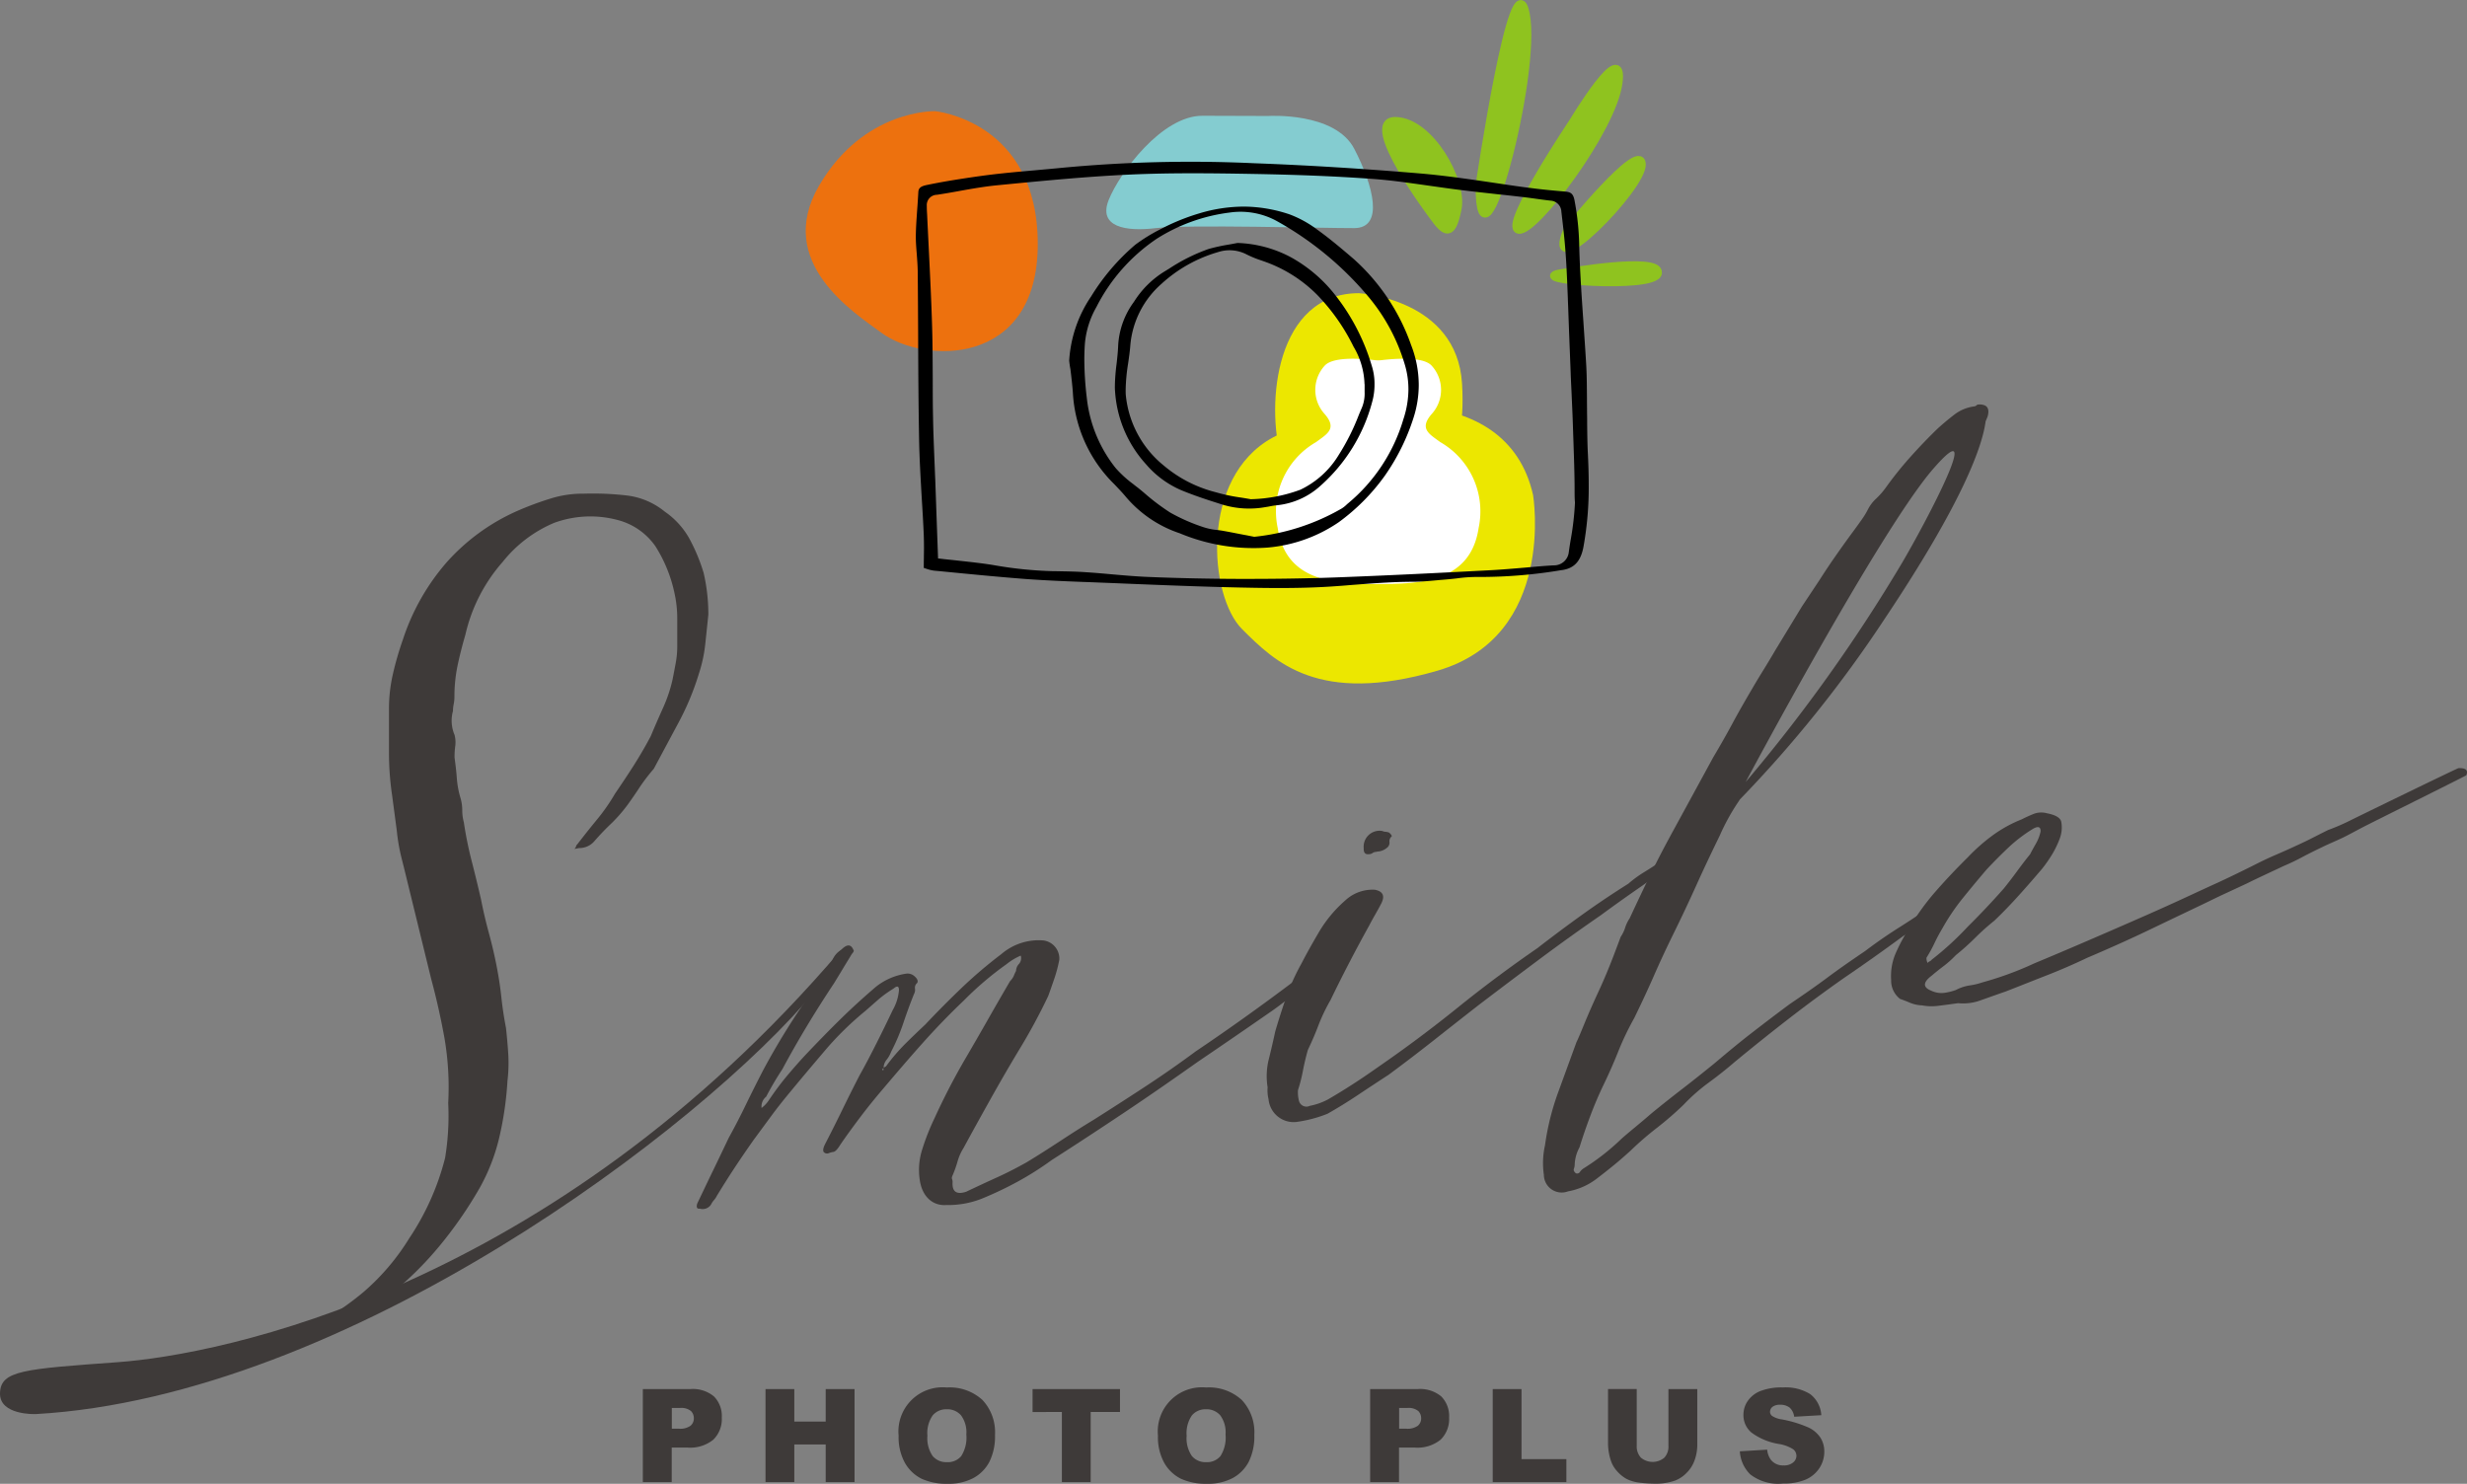 <svg xmlns="http://www.w3.org/2000/svg" width="200.058" height="120.339" viewBox="0 0 200.058 120.339"><rect x="0" y="0" width="200.058" height="120.339" fill="#808080" stroke="none"/><g transform="translate(-250 -10421.664)"><path d="M61.62,133.1h3.874a2.666,2.666,0,0,1,1.895.6,2.26,2.26,0,0,1,.634,1.717,2.333,2.333,0,0,1-.685,1.785,2.967,2.967,0,0,1-2.1.643H63.963v2.8H61.62Zm2.343,3.215h.575a1.452,1.452,0,0,0,.947-.237.772.772,0,0,0,.271-.6.816.816,0,0,0-.237-.6,1.253,1.253,0,0,0-.888-.245h-.66v1.683Z" transform="translate(240.51 10401.219)" fill="#3e3a39"/><path d="M73.38,133.1h2.335v2.639h2.546V133.1H80.6v7.546H78.261v-3.054H75.715v3.054H73.38Z" transform="translate(238.698 10401.219)" fill="#3e3a39"/><path d="M86.14,136.858a3.579,3.579,0,0,1,3.9-3.908,3.935,3.935,0,0,1,2.9,1.015,3.822,3.822,0,0,1,1.015,2.834,4.625,4.625,0,0,1-.448,2.166,3.169,3.169,0,0,1-1.286,1.32,4.252,4.252,0,0,1-2.1.474,4.834,4.834,0,0,1-2.115-.406,3.186,3.186,0,0,1-1.354-1.286,4.308,4.308,0,0,1-.512-2.209Zm2.335.008a2.547,2.547,0,0,0,.423,1.641,1.443,1.443,0,0,0,1.159.5,1.415,1.415,0,0,0,1.159-.491,2.8,2.8,0,0,0,.415-1.751,2.327,2.327,0,0,0-.431-1.557,1.466,1.466,0,0,0-1.167-.491,1.427,1.427,0,0,0-1.134.5,2.508,2.508,0,0,0-.424,1.65Z" transform="translate(236.733 10401.241)" fill="#3e3a39"/><path d="M98.98,133.1h7.089v1.861h-2.377v5.685h-2.335v-5.685H98.98Z" transform="translate(234.755 10401.219)" fill="#3e3a39"/><path d="M111,136.858a3.579,3.579,0,0,1,3.9-3.908,3.935,3.935,0,0,1,2.9,1.015,3.822,3.822,0,0,1,1.015,2.834,4.624,4.624,0,0,1-.448,2.166,3.169,3.169,0,0,1-1.286,1.32,4.252,4.252,0,0,1-2.1.474,4.834,4.834,0,0,1-2.115-.406,3.186,3.186,0,0,1-1.354-1.286,4.308,4.308,0,0,1-.512-2.209Zm2.326.008a2.547,2.547,0,0,0,.423,1.641,1.443,1.443,0,0,0,1.159.5,1.415,1.415,0,0,0,1.159-.491,2.8,2.8,0,0,0,.415-1.751,2.327,2.327,0,0,0-.431-1.557,1.466,1.466,0,0,0-1.167-.491,1.427,1.427,0,0,0-1.134.5,2.558,2.558,0,0,0-.424,1.65Z" transform="translate(232.903 10401.241)" fill="#3e3a39"/><path d="M131.34,133.1h3.874a2.666,2.666,0,0,1,1.895.6,2.26,2.26,0,0,1,.634,1.717,2.333,2.333,0,0,1-.685,1.785,2.967,2.967,0,0,1-2.1.643h-1.277v2.8H131.34Zm2.343,3.215h.575a1.452,1.452,0,0,0,.947-.237.772.772,0,0,0,.271-.6.816.816,0,0,0-.237-.6,1.253,1.253,0,0,0-.888-.245h-.66v1.683Z" transform="translate(229.77 10401.219)" fill="#3e3a39"/><path d="M143.09,133.1h2.335v5.685h3.638v1.861H143.09Z" transform="translate(227.96 10401.219)" fill="#3e3a39"/><path d="M159.055,133.1h2.326v4.492a3.652,3.652,0,0,1-.211,1.26,2.678,2.678,0,0,1-.651,1.041,2.619,2.619,0,0,1-.931.626,4.7,4.7,0,0,1-1.633.254,10.4,10.4,0,0,1-1.2-.076,3.2,3.2,0,0,1-1.091-.3,2.869,2.869,0,0,1-.8-.651,2.346,2.346,0,0,1-.5-.871,4.547,4.547,0,0,1-.22-1.277v-4.5h2.326v4.6a1.337,1.337,0,0,0,.338.964,1.481,1.481,0,0,0,1.895.008,1.31,1.31,0,0,0,.338-.973v-4.6Z" transform="translate(226.258 10401.219)" fill="#3e3a39"/><path d="M166.78,138.127l2.216-.135a1.637,1.637,0,0,0,.3.821,1.232,1.232,0,0,0,1.032.457,1.119,1.119,0,0,0,.77-.237.705.705,0,0,0,.271-.541.694.694,0,0,0-.254-.524,3.076,3.076,0,0,0-1.193-.44,5.1,5.1,0,0,1-2.191-.914,1.835,1.835,0,0,1-.66-1.455,1.955,1.955,0,0,1,.338-1.1,2.242,2.242,0,0,1,1.015-.812,4.755,4.755,0,0,1,1.853-.3,3.766,3.766,0,0,1,2.208.541,2.333,2.333,0,0,1,.9,1.709l-2.2.127a1.181,1.181,0,0,0-.372-.744,1.2,1.2,0,0,0-.778-.228.951.951,0,0,0-.609.169.532.532,0,0,0-.2.415.422.422,0,0,0,.169.321,1.871,1.871,0,0,0,.778.279,9.657,9.657,0,0,1,2.191.668,2.378,2.378,0,0,1,.964.837,2.087,2.087,0,0,1,.3,1.117,2.425,2.425,0,0,1-.4,1.337,2.548,2.548,0,0,1-1.125.931,4.529,4.529,0,0,1-1.819.313,3.7,3.7,0,0,1-2.665-.744A2.856,2.856,0,0,1,166.78,138.127Z" transform="translate(224.311 10401.241)" fill="#3e3a39"/><path d="M136.67,19.213s-5.812-7.724-3.037-7.673,5.49,4.856,5.025,7.131S137.685,20.634,136.67,19.213Z" transform="translate(229.532 10419.944)" fill="#8fc31f" stroke="#8fc31f" stroke-miterlimit="10" stroke-width="0.665"/><path d="M141.84,15.032s2.783-18.806,3.731-13.882S141.84,23.484,141.84,15.032Z" transform="translate(228.152 10421.672)" fill="#8fc31f" stroke="#8fc31f" stroke-miterlimit="10" stroke-width="0.665"/><path d="M150,10.778s4.137-6.895,3.629-3.1-6.827,12.156-8.087,11.894S150,10.778,150,10.778Z" transform="translate(227.611 10420.715)" fill="#8fc31f" stroke="#8fc31f" stroke-miterlimit="10" stroke-width="0.665"/><path d="M150.208,20.913s5.879-7.216,6.006-5.321S148.119,25.727,150.208,20.913Z" transform="translate(226.916 10419.369)" fill="#8fc31f" stroke="#8fc31f" stroke-miterlimit="10" stroke-width="0.665"/><path d="M149.732,25.988s7.825-1.387,7.656,0S146.01,26.5,149.732,25.988Z" transform="translate(227.053 10417.814)" fill="#8fc31f" stroke="#8fc31f" stroke-miterlimit="10" stroke-width="0.665"/><path d="M129.023,28.04s7.944.431,8.367,7.334-2.453,8.7-4.636,10.092-8.739.482-10.016-3.993S122.281,28.04,129.023,28.04Z" transform="translate(231.173 10417.403)" fill="#ece700"/><path d="M142.294,46.077s1.912,11.437-7.757,14.246-13.172-.711-15.845-3.375-3.468-12.283,2.487-15.532S140.145,36.483,142.294,46.077Z" transform="translate(232.029 10415.736)" fill="#ece700"/><g transform="translate(353.507 10450.757)"><path d="M131.466,34.532s3.891-.668,4.771.372a2.908,2.908,0,0,1,0,3.883c-1.074,1.218-.2,1.641.677,2.293a6.476,6.476,0,0,1,3.113,6.971c-.7,4.627-5.143,4.636-9.407,4.492Z" transform="translate(-123.627 -34.32)" fill="#fff"/><path d="M131.022,34.532s-3.891-.668-4.771.372a2.908,2.908,0,0,0,0,3.883c1.074,1.218.195,1.641-.677,2.293a6.476,6.476,0,0,0-3.113,6.971c.7,4.636,5.143,4.636,9.407,4.492Z" transform="translate(-122.353 -34.32)" fill="#fff"/></g><path d="M87.729,10.59s8.333.787,8.324,10.794-9.263,9.7-12.672,7.182c-2.208-1.633-8.688-5.7-5.067-11.928S87.729,10.59,87.729,10.59Z" transform="translate(238.104 10420.091)" fill="#ed710e"/><path d="M119.179,11.047s5.414-.347,6.979,2.665,2.428,6.421,0,6.429-13.637-.3-16.09,0-4.7-.093-3.824-2.284,4.314-6.844,7.605-6.827S119.179,11.047,119.179,11.047Z" transform="translate(233.665 10420.023)" fill="#84ccd0"/><path d="M87.79,21.558v-.11c.008-.744.068-1.5.118-2.233.034-.431.059-.871.085-1.311.017-.364.245-.482.677-.575.812-.169,1.709-.33,2.741-.491,1.091-.169,2.259-.338,3.418-.457.871-.093,1.751-.169,2.606-.245.744-.068,1.514-.135,2.276-.211a111.13,111.13,0,0,1,15.5-.364c4.348.161,8.874.44,13.468.829,1.988.169,4.01.465,5.956.753.973.144,1.98.3,2.978.423.939.127,1.861.211,2.893.3.423.042.6.211.694.677a21.786,21.786,0,0,1,.389,3.832c.059,2.022.2,4.078.338,6.065.076,1.15.161,2.335.228,3.5.051.871.051,1.768.059,2.631,0,.415.008.846.008,1.269.008.3.008.609.008.9.008.728.017,1.48.051,2.225.051.99.076,1.87.076,2.673a26.992,26.992,0,0,1-.431,5.059c-.22,1.15-.753,1.726-1.743,1.861h-.017a39.7,39.7,0,0,1-6.81.558,11.747,11.747,0,0,0-1.65.11c-.262.034-.541.059-.812.085s-.533.042-.787.068c-.651.059-1.328.127-1.98.127-1.726,0-3.468.144-5.152.271-.288.025-.584.051-.871.068-2.775.22-5.6.178-8.028.127-3.122-.068-6.3-.195-9.373-.321-.956-.042-1.937-.076-2.91-.118l-.5-.017c-1.548-.059-3.155-.127-4.729-.245-2.284-.178-4.594-.406-6.835-.626l-.465-.042a3.228,3.228,0,0,1-.668-.169l-.161-.051c0-.271,0-.533.008-.8,0-.3.008-.567.008-.846,0-.389-.008-.711-.017-1.007-.042-.981-.1-1.98-.161-2.944-.093-1.624-.195-3.308-.22-4.957-.051-2.792-.068-5.634-.076-8.383-.008-1.683-.017-3.418-.034-5.135-.008-.457-.042-.914-.076-1.362S87.79,22.032,87.79,21.558ZM141.212,42.1c0-1.32-.051-2.656-.093-3.942-.017-.491-.034-1.007-.051-1.506-.025-.8-.068-1.624-.1-2.411-.025-.567-.059-1.151-.076-1.726-.042-1.083-.085-2.183-.127-3.248-.051-1.379-.1-2.809-.161-4.213-.042-.99-.093-1.9-.169-2.792-.059-.728-.144-1.464-.228-2.183-.025-.195-.042-.389-.068-.584a.929.929,0,0,0-.88-.9c-.372-.042-.753-.093-1.125-.144-.355-.051-.728-.1-1.091-.144-.685-.076-1.387-.161-2.064-.228-1.032-.118-2.1-.228-3.147-.364-.8-.1-1.624-.22-2.411-.33-1.5-.211-3.037-.44-4.568-.55-2.868-.211-5.956-.338-9.72-.406-3.35-.059-6.632-.1-9.965.051-3.553.161-7.157.516-10.634.854l-.169.017c-1.015.1-2.03.279-3.02.457-.6.11-1.227.22-1.844.313a.834.834,0,0,0-.821.905v.008c0,.22.008.44.025.677.042.931.093,1.878.135,2.792.1,2.081.211,4.238.271,6.353.042,1.413.042,2.851.051,4.238,0,1.024,0,2.081.025,3.113.017,1.125.068,2.267.11,3.375.025.541.042,1.091.068,1.641.051,1.421.1,2.842.152,4.3l.076,2.09.161.017c.474.059.939.1,1.387.152,1.007.11,1.963.211,2.91.364a32.13,32.13,0,0,0,4.856.5h.186c.812.017,1.658.025,2.487.085.668.042,1.337.1,2,.161.981.085,2,.178,3.012.22,2.419.1,4.864.152,7.25.161,3.071.008,5.592-.034,7.927-.118,4.357-.161,8.688-.381,12.723-.592.922-.051,1.861-.135,2.766-.211.736-.068,1.5-.135,2.25-.178a1.2,1.2,0,0,0,1.235-1.091c.051-.347.1-.694.161-1.032a23.108,23.108,0,0,0,.338-2.969C141.212,42.775,141.212,42.445,141.212,42.1Z" transform="translate(236.478 10419.341)"/><path d="M102.49,32.235a10.392,10.392,0,0,1,1.785-5.22,17.557,17.557,0,0,1,3.57-4.179,13.676,13.676,0,0,1,1.946-1.21,17.332,17.332,0,0,1,3.248-1.337,12.542,12.542,0,0,1,3.688-.55,11.8,11.8,0,0,1,3.646.634,9.046,9.046,0,0,1,2.259,1.252c1.015.728,1.988,1.557,2.927,2.36a16.783,16.783,0,0,1,4.661,6.988,8.935,8.935,0,0,1,.618,3.232,8.756,8.756,0,0,1-.423,2.656,17.343,17.343,0,0,1-2.352,4.737,16.66,16.66,0,0,1-3.705,3.731,12.03,12.03,0,0,1-5.8,2.064,15.531,15.531,0,0,1-7.1-1.159,9.779,9.779,0,0,1-4.433-3.029c-.271-.321-.575-.634-.863-.939a11.242,11.242,0,0,1-3.375-7.478c-.051-.651-.127-1.3-.2-1.886C102.541,32.683,102.515,32.455,102.49,32.235ZM130,34.553a6.994,6.994,0,0,0-.279-1.954,15.331,15.331,0,0,0-2.944-5.524,26.429,26.429,0,0,0-7.487-6.184,6.124,6.124,0,0,0-3.8-.668,14.339,14.339,0,0,0-5.9,2.123,14.679,14.679,0,0,0-4.89,5.533,7.274,7.274,0,0,0-.931,2.91c-.034.448-.051.922-.051,1.4a27.173,27.173,0,0,0,.2,3.062,11.018,11.018,0,0,0,2.335,5.685,9.023,9.023,0,0,0,1.421,1.3c.135.11.279.22.423.33.186.152.372.3.55.457a17.33,17.33,0,0,0,2.039,1.531,14.951,14.951,0,0,0,2.724,1.193,4.948,4.948,0,0,0,1.108.22c.186.025.372.051.55.085.567.1,1.134.22,1.683.321.237.042.465.093.7.135l.034.008h.034a17.745,17.745,0,0,0,7.055-2.284,2.291,2.291,0,0,0,.389-.3,1.866,1.866,0,0,1,.152-.135,14.018,14.018,0,0,0,4.475-6.81A7.788,7.788,0,0,0,130,34.553Z" transform="translate(234.214 10418.681)"/><path d="M106.87,34.835a15.693,15.693,0,0,1,.135-1.777c.059-.516.118-1.049.135-1.573a6.577,6.577,0,0,1,1.286-3.5,7.65,7.65,0,0,1,2.436-2.428c.127-.076.262-.161.389-.237a14.647,14.647,0,0,1,3.215-1.607,14.852,14.852,0,0,1,1.616-.355c.237-.042.482-.085.728-.135a9.9,9.9,0,0,1,4.255,1.117,11.779,11.779,0,0,1,3.418,2.792,17.069,17.069,0,0,1,3.223,6.065,4.773,4.773,0,0,1,.22,1.48,5.2,5.2,0,0,1-.2,1.472,13.793,13.793,0,0,1-4.154,6.742,6.165,6.165,0,0,1-3.578,1.607c-.186.017-.372.051-.55.085-.11.025-.228.042-.338.059a7.463,7.463,0,0,1-3.519-.2l-.474-.152c-.947-.3-1.92-.626-2.859-1.015a7.8,7.8,0,0,1-2.859-2.106,9.71,9.71,0,0,1-2.512-5.939C106.87,35.089,106.87,34.962,106.87,34.835Zm20.244-.161a6.279,6.279,0,0,0-.888-3.037,16.445,16.445,0,0,0-2.885-4.137,11.265,11.265,0,0,0-4.264-2.741c-.11-.042-.22-.076-.33-.118a8.313,8.313,0,0,1-1.2-.491,3,3,0,0,0-2.309-.186,11.536,11.536,0,0,0-4.594,2.58,7.474,7.474,0,0,0-2.521,4.974c-.034.491-.11.99-.178,1.472a15.028,15.028,0,0,0-.2,2.132c0,.135,0,.271.008.4a8.4,8.4,0,0,0,3.1,5.769,10.507,10.507,0,0,0,4.2,2.149,14.548,14.548,0,0,0,2.03.431q.406.063.761.127l.025.008h.025a12.344,12.344,0,0,0,4.018-.77,7.3,7.3,0,0,0,3.113-2.825,18.059,18.059,0,0,0,1.624-3.232c.093-.228.195-.457.288-.685a3.022,3.022,0,0,0,.186-1.184v-.634Z" transform="translate(233.539 10418.145)"/><path d="M154.88,81.692c-1.074.728-1.971,1.633-3.079,2.394s-2.208,1.548-3.291,2.343q-2.538,1.751-5.016,3.6t-4.907,3.7q-1.853,1.447-3.587,2.817c-1.159.914-2.394,1.861-3.7,2.825-.846.55-1.667,1.091-2.479,1.633s-1.633,1.049-2.47,1.523a10.589,10.589,0,0,1-2.5.66,2.043,2.043,0,0,1-2.276-1.844,3.006,3.006,0,0,1-.076-.964,5.633,5.633,0,0,1,.085-2.233c.178-.711.355-1.472.533-2.293.262-.9.558-1.827.888-2.775a17.874,17.874,0,0,1,1.227-2.716c.482-.931.99-1.827,1.506-2.7A10.536,10.536,0,0,1,127.8,85.22a3.239,3.239,0,0,1,2.394-.863c.668.127.837.508.516,1.125-.161.313-.321.6-.482.88s-.321.567-.482.88q-1.688,3.045-3.147,6.065a14.644,14.644,0,0,0-.973,2.03c-.245.651-.533,1.32-.863,2.013-.169.6-.3,1.167-.4,1.683a12.607,12.607,0,0,1-.4,1.573,2.691,2.691,0,0,0,.076.854.621.621,0,0,0,.88.423,5.229,5.229,0,0,0,1.48-.524q1.95-1.129,4.027-2.6,3.337-2.3,6.472-4.83t6.472-4.83q1.853-1.434,3.638-2.716t3.739-2.512a9.418,9.418,0,0,1,1.269-.931c.457-.279.88-.55,1.269-.821.152-.093.321-.186.516-.288a2.084,2.084,0,0,1,.626-.195.608.608,0,0,1,.453.056Zm-24.58-.406a.507.507,0,0,0-.288.093.507.507,0,0,1-.288.093q-.457.063-.431-.482a1.292,1.292,0,0,1,1.506-1.4.755.755,0,0,0,.279.068.829.829,0,0,1,.279.068c.144.127.22.228.211.3a.5.5,0,0,0-.186.457.512.512,0,0,1-.186.457,1.311,1.311,0,0,1-.8.321Z" transform="translate(231.296 10409.467)" fill="#3e3a39"/><path d="M227.383,73.57c.524,0,.7.195.541.584-.914.482-7.7,3.849-8.35,4.187s-1.083.584-1.65.863c-.634.3-1.218.541-1.683.77-.406.195-.964.465-1.557.778a17.366,17.366,0,0,1-1.565.753c-.956.453-1.971.914-3.029,1.438l-1.506.7c-.99.457-1.379.66-2,.956-1.675.8-2.589,1.235-4.264,2.039s-3.392,1.573-5.143,2.318c-1.066.508-2.149.981-3.257,1.413s-2.225.88-3.358,1.32c-.685.237-1.345.474-1.988.7a4.143,4.143,0,0,1-1.861.245c-.6.085-1.125.152-1.582.211a4.224,4.224,0,0,1-1.345-.034,2.753,2.753,0,0,1-.947-.2c-.254-.11-.533-.22-.829-.321a1.863,1.863,0,0,1-.728-1.531,4.684,4.684,0,0,1,.364-2.166,15.146,15.146,0,0,1,1.024-1.929,19.9,19.9,0,0,1,2.191-3.062q1.231-1.409,2.631-2.792a15.1,15.1,0,0,1,2.03-1.793,10.633,10.633,0,0,1,2.352-1.294,11.158,11.158,0,0,1,1.032-.465,1.714,1.714,0,0,1,1.015-.025c.668.127,1.057.347,1.15.66a2.529,2.529,0,0,1-.11,1.37,7.725,7.725,0,0,1-.609,1.277,11.257,11.257,0,0,1-.829,1.193c-.626.736-1.252,1.455-1.878,2.149s-1.286,1.387-1.988,2.056a18.755,18.755,0,0,0-1.565,1.4,20.217,20.217,0,0,1-1.565,1.4,8.092,8.092,0,0,1-.99.888c-.347.262-.677.525-.981.787-.694.524-.711.931-.042,1.2a1.932,1.932,0,0,0,1.057.186,4.468,4.468,0,0,0,.964-.237,3.552,3.552,0,0,1,1.083-.364,5.6,5.6,0,0,0,1.074-.254A26.824,26.824,0,0,0,192.9,89.4c2.056-.854,4.086-1.726,6.108-2.606s4.069-1.768,6.108-2.715c.44-.2,1.159-.541,2.606-1.2.778-.355,2.191-1.041,2.995-1.447,1.5-.761,1.6-.736,3.164-1.455s1.235-.592,2.834-1.387a17.381,17.381,0,0,0,1.937-.846c1.218-.6,8.1-3.951,8.629-4.171ZM184.146,88.949a.835.835,0,0,0,.093.423.444.444,0,0,1,.169-.135c.042-.008.093-.051.169-.135a24.47,24.47,0,0,0,2.91-2.665q1.523-1.51,2.927-3.1c.389-.482.744-.947,1.066-1.387s.668-.9,1.066-1.387c.161-.313.321-.6.482-.88a3.38,3.38,0,0,0,.372-.973c.017-.364-.169-.448-.55-.254a11.92,11.92,0,0,0-2.022,1.523c-.584.55-1.184,1.151-1.81,1.819q-.939,1.1-1.878,2.259a17.562,17.562,0,0,0-1.667,2.445c-.237.4-.457.8-.66,1.227a11.349,11.349,0,0,1-.667,1.22Z" transform="translate(222.078 10410.39)" fill="#3e3a39"/><path d="M68.175,91.019s1.311-.787-2.022,3.248c-9.3,11.209-38.153,32.95-63.261,34.371,0,0-2.952.118-2.893-1.709s1.9-1.946,9.542-2.5C17.782,123.833,44.641,118.605,68.175,91.019Z" transform="translate(250.002 10407.711)" fill="#3e3a39"/><path d="M61.815,53.687a14.679,14.679,0,0,0-1.2-2.859,6.529,6.529,0,0,0-1.954-2.115,5.978,5.978,0,0,0-3.1-1.311,23.615,23.615,0,0,0-3.477-.144,8.662,8.662,0,0,0-2.716.406,25.032,25.032,0,0,0-2.716,1.015,16.663,16.663,0,0,0-5.685,4.154,18.06,18.06,0,0,0-3.536,6.243,25.283,25.283,0,0,0-.821,2.834,12.464,12.464,0,0,0-.313,2.749v3.553a23.4,23.4,0,0,0,.254,3.511l.381,2.876a15.387,15.387,0,0,0,.381,2.2q.254,1,.508,2.056l1.9,7.766q.634,2.348,1.074,4.78A23.581,23.581,0,0,1,41.1,96.68a21.013,21.013,0,0,1-.254,4.458,20.959,20.959,0,0,1-2.9,6.5,18.639,18.639,0,0,1-3.722,4.374,23.473,23.473,0,0,1-2.614,1.9l-.744,1.65a24.64,24.64,0,0,0,5.566-3.384,27.211,27.211,0,0,0,3.976-3.925,33.606,33.606,0,0,0,3.223-4.653,15.775,15.775,0,0,0,1.641-4.264,27.077,27.077,0,0,0,.634-4.458,12.228,12.228,0,0,0,.068-2.1c-.042-.728-.11-1.455-.186-2.174Q45.537,89.3,45.41,88.1t-.381-2.512c-.169-.871-.381-1.777-.634-2.707s-.465-1.844-.634-2.716Q43.38,78.512,43,77.04a31.141,31.141,0,0,1-.634-3.138,3.664,3.664,0,0,1-.127-.956,3.617,3.617,0,0,0-.127-.956,7.448,7.448,0,0,1-.313-1.658c-.042-.567-.11-1.125-.186-1.683a6.62,6.62,0,0,1,.059-.931,2.374,2.374,0,0,0-.059-.9,2.936,2.936,0,0,1-.127-1.937,2.854,2.854,0,0,1,.059-.558,2.87,2.87,0,0,0,.059-.567,12.4,12.4,0,0,1,.254-2.555q.253-1.2.634-2.5a13.44,13.44,0,0,1,3.029-5.913,10.551,10.551,0,0,1,4.171-3.164,8.553,8.553,0,0,1,5.059-.254,5.371,5.371,0,0,1,3.155,2.157,11.5,11.5,0,0,1,1.514,3.663,9.54,9.54,0,0,1,.254,2.225v2.267A7.373,7.373,0,0,1,59.548,61c-.085.465-.169.9-.254,1.328a11.793,11.793,0,0,1-.761,2.276c-.338.753-.677,1.523-1.007,2.318-.423.8-.888,1.6-1.387,2.386s-1.007,1.54-1.514,2.284a15.687,15.687,0,0,1-1.455,2.09c-.55.668-1.074,1.328-1.582,1.988a.441.441,0,0,0-.127.2q0,.063-.127.2l.38-.07a1.6,1.6,0,0,0,1.26-.584c.423-.482.863-.947,1.328-1.387a12.321,12.321,0,0,0,1.328-1.514c.338-.465.677-.956,1.007-1.464a15.285,15.285,0,0,1,1.134-1.48c.677-1.26,1.345-2.512,2.022-3.773a21.934,21.934,0,0,0,1.641-3.959,11.572,11.572,0,0,0,.508-2.352q.127-1.18.254-2.436a14.942,14.942,0,0,0-.381-3.364Z" transform="translate(245.247 10414.444)" fill="#3e3a39"/><path d="M117.217,91.9c-.609.448-1.227.9-1.836,1.37q-4.1,3.1-8.13,5.812-1.967,1.459-4.035,2.817t-4.255,2.741c-.922.558-1.819,1.134-2.707,1.717s-1.785,1.159-2.707,1.717c-.846.474-1.658.888-2.462,1.252s-1.616.744-2.453,1.142c-.761.245-1.125.008-1.1-.719a.668.668,0,0,0-.042-.321c-.034-.068-.008-.178.068-.338a9.328,9.328,0,0,0,.381-1.083,4.2,4.2,0,0,1,.491-1.1c.719-1.328,1.447-2.639,2.166-3.925s1.48-2.606,2.284-3.942a47.6,47.6,0,0,0,2.411-4.45c.169-.457.33-.931.5-1.421a11.169,11.169,0,0,0,.4-1.523A1.484,1.484,0,0,0,94.9,90.085a4.643,4.643,0,0,0-3.409,1.108,37.225,37.225,0,0,0-3.248,2.766q-1.51,1.447-2.919,2.944c-.541.508-1.091,1.032-1.633,1.573a15.557,15.557,0,0,0-1.523,1.777.367.367,0,0,1-.228.135l-.008.22c-.076.008-.11-.025-.11-.093a.118.118,0,0,0,.118-.127,1.078,1.078,0,0,1,.245-.626,2.323,2.323,0,0,0,.364-.643,16.048,16.048,0,0,0,.981-2.3c.254-.753.541-1.557.88-2.394a.7.7,0,0,0,.076-.44.492.492,0,0,1,.186-.457c.076-.152.008-.33-.2-.516a.833.833,0,0,0-.668-.237,5.132,5.132,0,0,0-2.512,1.091c-1.007.863-1.954,1.726-2.851,2.606s-1.768,1.777-2.631,2.682c-.626.66-1.184,1.3-1.7,1.912a23.279,23.279,0,0,0-1.48,1.988,2.534,2.534,0,0,1-.584.618,1.018,1.018,0,0,1,.372-.914,25.544,25.544,0,0,1,1.32-2.242q1.815-3.388,4.187-6.962c.237-.389.482-.787.719-1.184s.482-.787.719-1.184c.152-.169.195-.279.127-.338q-.3-.723-1.015.025a1.647,1.647,0,0,0-.7.854c-.237.4-.5.787-.778,1.193s-.533.8-.77,1.193a58.156,58.156,0,0,0-4.061,6.514q-.723,1.4-1.4,2.792c-.448.931-.914,1.827-1.387,2.682-.406.854-.829,1.743-1.277,2.665s-.871,1.819-1.277,2.665c-.085.3-.017.44.211.406a.808.808,0,0,0,.914-.338,1.505,1.505,0,0,1,.237-.355,1.61,1.61,0,0,0,.237-.355c.482-.787.956-1.54,1.43-2.259s.99-1.472,1.548-2.267l1.421-1.929c.474-.643.981-1.286,1.531-1.946.939-1.142,1.9-2.276,2.876-3.426a25.532,25.532,0,0,1,3.206-3.138c.389-.338.753-.66,1.1-.964a9.5,9.5,0,0,1,1.21-.871c.3-.262.457-.2.44.161a3.964,3.964,0,0,1-.508,1.59c-.406.854-.829,1.726-1.277,2.614s-.9,1.768-1.387,2.631q-.723,1.4-1.4,2.792t-1.4,2.792c-.161.313-.211.533-.135.668a.358.358,0,0,0,.389.11,1.7,1.7,0,0,1,.4-.11c.152-.017.347-.228.584-.618.55-.8,1.108-1.557,1.658-2.284s1.142-1.455,1.768-2.191c1.1-1.3,2.174-2.555,3.232-3.739s2.166-2.335,3.325-3.435a26.143,26.143,0,0,1,3.477-2.961,4.937,4.937,0,0,1,1.15-.694.711.711,0,0,1-.135.668.845.845,0,0,0-.245.575,3.17,3.17,0,0,0-.186.406,1.435,1.435,0,0,1-.3.423q-.964,1.65-1.8,3.122t-1.8,3.122a54.193,54.193,0,0,0-2.538,4.9,18.472,18.472,0,0,0-.99,2.521,5.415,5.415,0,0,0-.2,2.419c.178,1.354,1.024,2.149,2.149,2.073a7.42,7.42,0,0,0,2.825-.491,28.573,28.573,0,0,0,3.029-1.438,24.817,24.817,0,0,0,2.7-1.717c2-1.277,3.968-2.572,5.93-3.883s3.934-2.682,5.939-4.1q2.995-2.03,5.989-4.111c1.4-.973,2.606-2.1,4.01-3.054Z" transform="translate(239.713 10407.85)" fill="#3e3a39"/><path d="M183.744,38.786h0a1.1,1.1,0,0,0-.626-.059.367.367,0,0,1-.228.135,3.349,3.349,0,0,0-1.6.651c-.465.355-.922.736-1.387,1.159-.778.753-1.514,1.523-2.216,2.309a29.379,29.379,0,0,0-2,2.5,6.3,6.3,0,0,1-.761.863,3.1,3.1,0,0,0-.651.846,6.721,6.721,0,0,1-.541.888c-.2.279-.415.584-.651.9q-.711.964-1.421,1.98c-.474.677-.914,1.337-1.311,1.963l-1.43,2.149-2.157,3.545c-.321.55-.643,1.083-.956,1.59s-.643,1.049-.956,1.59c-.558.947-1.083,1.861-1.565,2.758s-1.007,1.819-1.565,2.758l-3.257,5.972c-.643,1.176-1.252,2.335-1.819,3.5s-1.134,2.36-1.709,3.6a2.942,2.942,0,0,0-.364.753,2.944,2.944,0,0,1-.364.753c-.085.228-.288.778-.626,1.658s-.719,1.8-1.167,2.766-.837,1.853-1.167,2.656-.533,1.286-.618,1.438l-1.5,4.111a20.689,20.689,0,0,0-1.057,4.264,6.6,6.6,0,0,0-.093,2.4,1.445,1.445,0,0,0,1.954,1.345,5.4,5.4,0,0,0,2.4-1.083c.465-.355.9-.7,1.328-1.049s.871-.736,1.337-1.159a25.6,25.6,0,0,1,2.149-1.861,27.254,27.254,0,0,0,2.149-1.861,15.1,15.1,0,0,1,2.03-1.793c.728-.533,1.447-1.1,2.14-1.7q2.2-1.815,4.4-3.519t4.5-3.316c1.455-.99,3.037-2.106,4.729-3.35.761-.465,1.531-.964,2.3-1.506.364-.254.516-.66.88-.9l-.025-.634c-.152.1-.3.211-.457.313q-1.5,1.066-2.935,1.971c-.955.6-1.9,1.252-2.826,1.954-1.074.728-2.1,1.438-3.054,2.149s-1.98,1.421-3.054,2.149c-1.083.8-2.115,1.59-3.122,2.369s-2,1.607-3.012,2.462c-.854.694-1.7,1.37-2.546,2.022s-1.7,1.328-2.546,2.022c-.389.338-.8.685-1.218,1.032s-.829.685-1.218,1.032a18.615,18.615,0,0,1-3.012,2.36,1.068,1.068,0,0,0-.347.321.263.263,0,0,1-.338.1q-.216-.19-.152-.355a1.1,1.1,0,0,0,.068-.389,3.145,3.145,0,0,1,.389-1.354c.254-.829.55-1.683.88-2.563s.7-1.743,1.108-2.589.8-1.734,1.167-2.656a22.691,22.691,0,0,1,1.277-2.665c.567-1.159,1.1-2.3,1.59-3.418s1.015-2.25,1.59-3.418c.651-1.32,1.277-2.648,1.886-4s1.244-2.682,1.886-4a17.37,17.37,0,0,1,1.447-2.639c.059-.085.118-.178.178-.271a100.138,100.138,0,0,0,11.708-14.6c6.5-9.712,7.969-14.153,8.214-16.056.051-.127.11-.262.161-.389C184.1,39.218,184.015,38.913,183.744,38.786Zm-6.751,12.825a131.366,131.366,0,0,1-12.647,17.714s10.887-20.43,15.21-25.4-.591,4.344-2.562,7.686Z" transform="translate(227.217 10415.76)" fill="#3e3a39"/></g></svg>
